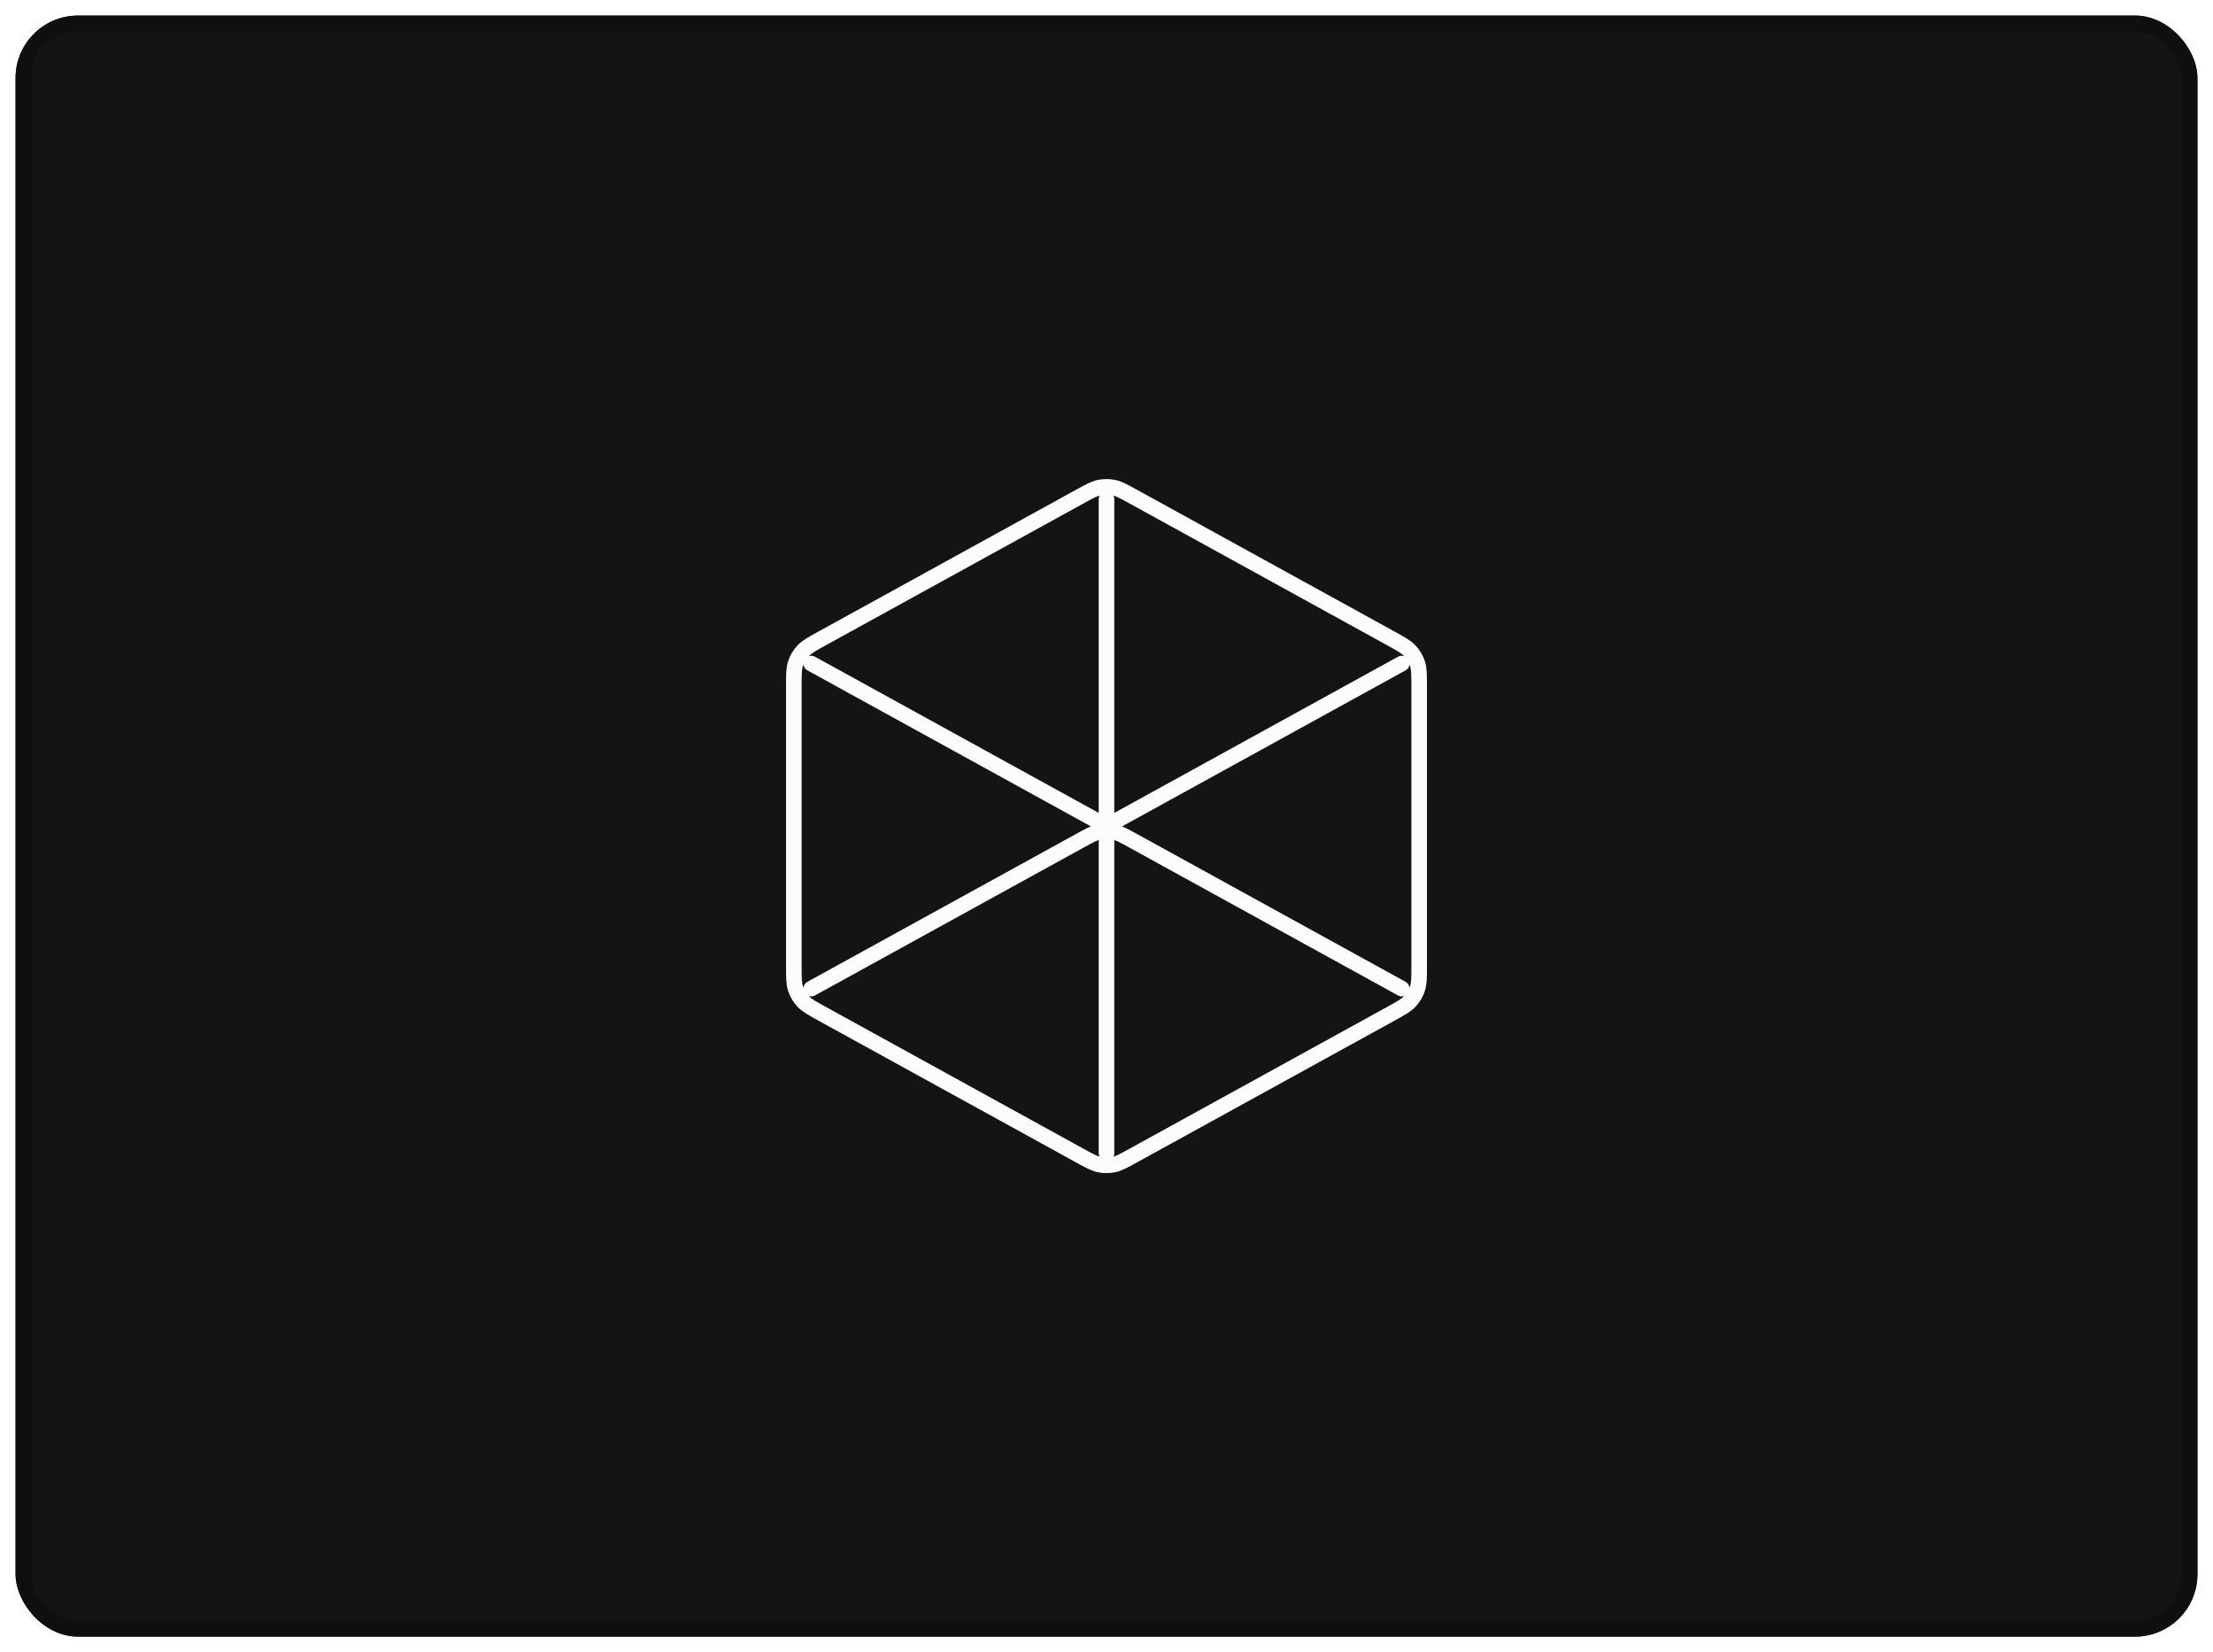 <svg width="284" height="212" viewBox="0 0 284 212" fill="none" xmlns="http://www.w3.org/2000/svg">
<g filter="url(#filter0_d_1113_42585)">
<rect x="2" y="2" width="280" height="208" rx="8" fill="#141414"/>
<rect x="3" y="3" width="278" height="206" rx="7" stroke="#0F0F0F" stroke-width="2"/>
<path d="M142 64.042V106M142 106L179.896 85.143M142 106L104.104 85.143M142 106V147.958M179.896 126.856L145.464 107.907C144.2 107.211 143.568 106.863 142.898 106.726C142.306 106.606 141.694 106.606 141.102 106.726C140.432 106.863 139.8 107.211 138.536 107.907L104.104 126.856M182.125 123.925V88.075C182.125 86.561 182.125 85.805 181.9 85.13C181.701 84.533 181.375 83.985 180.945 83.522C180.459 83 179.791 82.632 178.456 81.897L145.464 63.74C144.2 63.044 143.568 62.696 142.898 62.56C142.306 62.439 141.694 62.439 141.102 62.56C140.432 62.696 139.8 63.044 138.536 63.74L105.544 81.897C104.209 82.632 103.541 83 103.055 83.522C102.625 83.985 102.299 84.533 102.1 85.13C101.875 85.805 101.875 86.561 101.875 88.075V123.925C101.875 125.439 101.875 126.195 102.1 126.87C102.299 127.467 102.625 128.015 103.055 128.478C103.541 129 104.209 129.368 105.544 130.103L138.536 148.26C139.8 148.956 140.432 149.304 141.102 149.44C141.694 149.561 142.306 149.561 142.898 149.44C143.568 149.304 144.2 148.956 145.464 148.26L178.456 130.103C179.791 129.368 180.459 129 180.945 128.478C181.375 128.015 181.701 127.467 181.9 126.87C182.125 126.195 182.125 125.439 182.125 123.925Z" stroke="#FCFCFC" stroke-width="2" stroke-linecap="round" stroke-linejoin="round"/>
</g>
<defs>
<filter id="filter0_d_1113_42585" x="0" y="0" width="284" height="212" filterUnits="userSpaceOnUse" color-interpolation-filters="sRGB">
<feFlood flood-opacity="0" result="BackgroundImageFix"/>
<feColorMatrix in="SourceAlpha" type="matrix" values="0 0 0 0 0 0 0 0 0 0 0 0 0 0 0 0 0 0 127 0" result="hardAlpha"/>
<feMorphology radius="2" operator="dilate" in="SourceAlpha" result="effect1_dropShadow_1113_42585"/>
<feOffset/>
<feComposite in2="hardAlpha" operator="out"/>
<feColorMatrix type="matrix" values="0 0 0 0 0.16 0 0 0 0 0.16 0 0 0 0 0.16 0 0 0 1 0"/>
<feBlend mode="normal" in2="BackgroundImageFix" result="effect1_dropShadow_1113_42585"/>
<feBlend mode="normal" in="SourceGraphic" in2="effect1_dropShadow_1113_42585" result="shape"/>
</filter>
</defs>
</svg>
